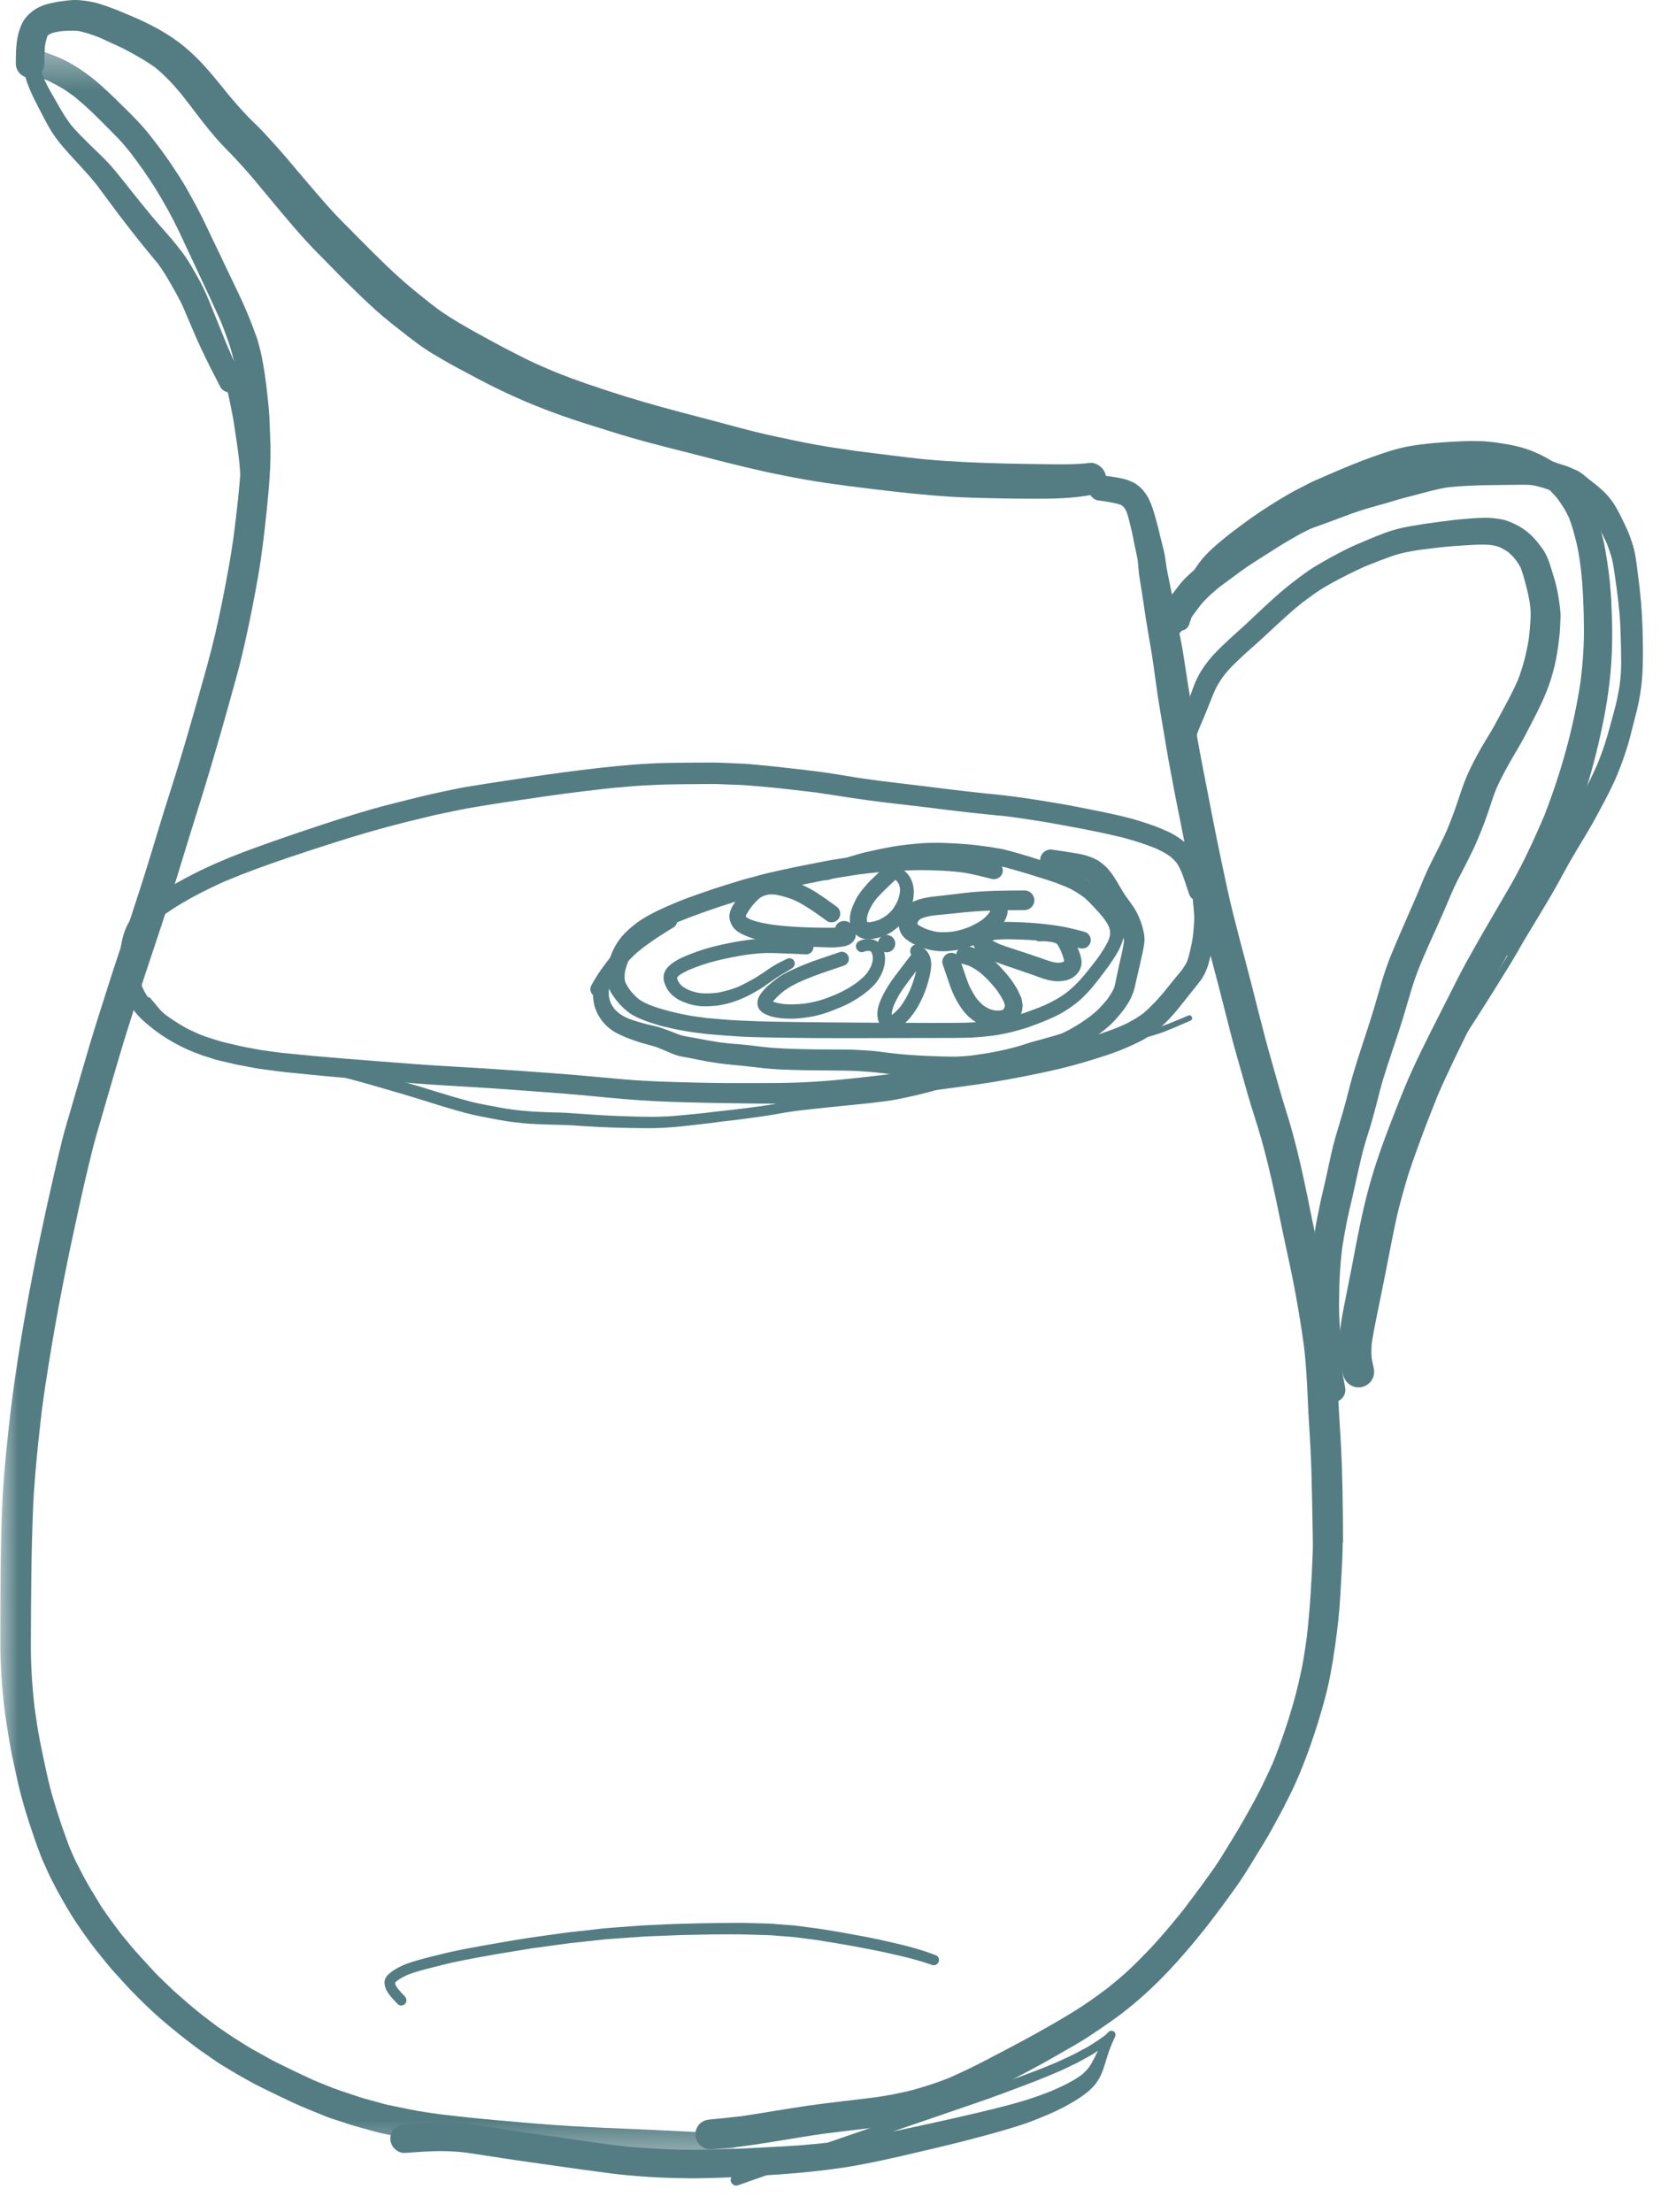 <svg height="61" viewBox="0 0 46 61" width="46" xmlns="http://www.w3.org/2000/svg" xmlns:xlink="http://www.w3.org/1999/xlink"><mask id="a" fill="#fff"><path d="m0 .363h20.262v58.212h-20.262z" fill="#fff" fill-rule="evenodd"/></mask><g fill="#547d83" fill-rule="evenodd"><path d="m20.157 57.962c-.071-.071-.156-.098-.254-.105-.593-.042-1.188-.069-1.782-.097-.632-.03-1.264-.052-1.896-.085-.337-.018-.674-.036-1.011-.061-.321-.022-.64-.051-.96-.078-.614-.052-1.225-.109-1.837-.18-.108-.012-.216-.025-.324-.038-.26-.04-.523-.073-.78-.126-.195-.04-.39-.08-.586-.121-.13-.027-.258-.066-.386-.102-.141-.04-.285-.072-.424-.119-.172-.058-.345-.115-.517-.173-.253-.085-.499-.19-.747-.292-.256-.12-.515-.237-.768-.365-.141-.07-.285-.135-.422-.211-.167-.093-.335-.186-.502-.28-.119-.066-.232-.141-.347-.212-.112-.069-.221-.137-.328-.212-.123-.086-.249-.167-.367-.257-.122-.093-.244-.185-.366-.278-.185-.152-.371-.304-.551-.464-.092-.083-.187-.162-.276-.249-.114-.11-.228-.22-.342-.329-.092-.089-.177-.188-.265-.281-.082-.087-.163-.176-.243-.265-.083-.093-.17-.185-.249-.282-.094-.114-.188-.228-.282-.342-.13-.172-.261-.343-.384-.521-.065-.093-.134-.184-.192-.281-.081-.134-.162-.268-.244-.402-.112-.186-.218-.378-.315-.572-.057-.113-.119-.224-.17-.339-.043-.1-.087-.199-.131-.3-.116-.314-.227-.629-.329-.948-.095-.301-.186-.606-.256-.914-.08-.35-.153-.701-.223-1.054-.059-.296-.102-.594-.144-.893-.07-.587-.108-1.179-.106-1.771.001-.635.007-1.271.013-1.906.007-.616.023-1.232.048-1.848.025-.61.083-1.217.145-1.823.028-.273.06-.545.09-.817.033-.247.065-.494.103-.74.053-.336.105-.673.161-1.008.099-.592.206-1.181.321-1.77.125-.643.26-1.284.4-1.924.132-.604.269-1.209.42-1.809.072-.285.156-.568.239-.851.083-.281.164-.563.245-.844.176-.608.354-1.215.546-1.818.182-.571.362-1.144.554-1.712.197-.584.389-1.169.578-1.755.184-.574.353-1.152.533-1.726.188-.603.379-1.206.559-1.812.169-.569.334-1.14.493-1.712.08-.291.161-.581.241-.872.081-.295.152-.592.219-.891.136-.605.255-1.213.361-1.823.104-.599.173-1.201.235-1.805.065-.627.121-1.257.101-1.887-.005-.155-.012-.309-.018-.464-.005-.138-.01-.277-.022-.414-.03-.336-.068-.671-.116-1.005-.022-.152-.05-.302-.079-.453-.029-.152-.071-.301-.111-.451-.021-.079-.055-.157-.082-.234-.022-.062-.045-.123-.068-.185-.053-.143-.112-.283-.172-.424-.121-.289-.261-.57-.396-.853-.137-.286-.274-.572-.41-.859-.128-.27-.256-.538-.386-.806-.134-.272-.279-.537-.427-.801-.143-.255-.306-.5-.469-.742-.178-.266-.373-.519-.569-.77-.191-.245-.407-.466-.627-.684-.232-.231-.466-.459-.708-.678-.251-.227-.525-.427-.817-.599-.308-.181-.647-.296-.984-.412-.183-.063-.387.07-.436.248-.025.091-.012.191.036.273.049.083.123.132.212.162.168.058.336.117.502.181.136.066.269.135.399.213.122.072.236.155.35.239.127.106.251.214.374.326.133.12.259.249.386.375.139.139.278.278.415.419.126.129.241.268.354.408.252.329.492.666.71 1.018.23.373.443.757.632 1.152.195.411.384.824.578 1.235.191.405.381.811.565 1.22.056.138.111.275.161.415.054.151.11.302.15.457.022.084.049.169.065.254.02.107.04.214.059.321.028.149.044.301.065.451-.004-.029-.007-.057-.011-.085.018.164.036.327.048.492.015.192.023.384.032.577.015.343.028.69.008 1.033-.04.703-.122 1.402-.212 2.1-.083.585-.193 1.167-.309 1.748-.119.597-.256 1.193-.419 1.779-.325 1.167-.653 2.336-1.024 3.49-.186.578-.358 1.16-.536 1.741-.182.598-.375 1.192-.57 1.786-.191.578-.391 1.154-.574 1.734-.176.556-.357 1.11-.524 1.669-.181.608-.356 1.218-.534 1.827-.083.283-.167.565-.239.851-.079.318-.153.636-.227.956-.279 1.218-.537 2.441-.757 3.672-.218 1.218-.403 2.444-.526 3.676-.061.607-.117 1.214-.14 1.823-.023.616-.038 1.231-.042 1.848-.005.635-.008 1.27-.007 1.906.002.595.042 1.189.115 1.78.041.332.095.663.152.992.051.297.121.592.184.887.125.586.304 1.16.501 1.726.047.135.098.268.148.403.061.166.14.327.211.489.06.136.132.267.199.4.072.142.154.28.231.419.145.259.302.509.471.751.181.26.368.518.57.762.101.122.198.249.303.366.114.126.228.252.342.378.219.243.453.469.689.696.206.197.425.382.646.563.119.097.237.195.359.287.137.103.271.213.412.31.146.101.292.202.438.303.134.092.277.172.415.256.106.065.213.126.322.186.133.073.263.151.398.217.315.157.631.311.95.459.31.144.628.268.945.397.126.051.26.088.389.13.13.044.259.09.391.126.192.054.385.107.577.16.128.036.26.059.39.086.143.029.286.065.431.088.195.03.391.061.587.091.334.052.67.085 1.005.124.567.065 1.136.106 1.704.151.335.026.668.049 1.003.07.275.017.549.024.824.035.32.013.639.018.959.028.309.009.618.021.927.032.571.02 1.142.037 1.713.06.196.008.359-.169.359-.36 0-.095-.038-.187-.105-.254" mask="url(#a)" transform="translate(0 .978)"/><path d="m12.071 8.524c-.022-.017-.044-.034-.066-.051.013.01.026.02.039.03.009.007.018.014.028.022m18.303 4.368c-.074-.074-.203-.142-.311-.129-.391.048-.788.042-1.181.037-.368-.004-.736-.009-1.103-.018-.745-.018-1.489-.047-2.231-.114-.337-.031-.673-.076-1.008-.116-.318-.037-.635-.081-.953-.12-.352-.05-.704-.102-1.054-.164-.375-.066-.747-.149-1.119-.227-.713-.149-1.412-.357-2.117-.538-.693-.179-1.383-.364-2.066-.577-.672-.21-1.344-.433-1.997-.699-.26-.111-.52-.224-.773-.351-.279-.14-.556-.281-.83-.431-.284-.155-.569-.308-.848-.471-.27-.157-.534-.318-.782-.507.009.007.018.014.028.021l-.028-.022-.006-.004c-.001-0-.001-.001-.002-.002.001.001.002.002.003.003-.007-.005-.014-.011-.021-.016.003.002.006.005.009.007-.003-.002-.006-.005-.009-.007l-0-0c-.023-.018-.046-.036-.069-.053-.291-.229-.581-.459-.857-.706-.273-.244-.536-.501-.796-.759-.273-.271-.542-.548-.815-.82-.255-.255-.491-.528-.727-.801-.237-.274-.472-.551-.705-.829-.244-.291-.497-.571-.755-.849-.119-.128-.249-.246-.372-.371-.126-.127-.246-.261-.365-.396-.226-.256-.433-.529-.654-.79-.323-.383-.675-.74-1.091-1.023-.406-.277-.855-.49-1.308-.676-.248-.105-.495-.203-.753-.28-.162-.048-.33-.071-.499-.089-.145-.015-.293 0-.438.018-.174.022-.344.05-.512.101-.16.049-.307.13-.433.241-.089.078-.163.168-.216.275-.025.051-.05.112-.069.168-.103.303-.105.628-.106.945-.001.214.18.394.394.394.215 0 .393-.179.394-.394.001-.161.004-.322.015-.483.016-.097.038-.19.071-.283 0-.001 0-.001.001-.002.005-.006.011-.011.016-.016.028-.018.055-.034.084-.05.082-.027.166-.043.251-.057.164-.017.325-.023.489-.01.213.041.413.113.614.192.112.051.224.104.336.155.143.064.286.13.424.205.256.138.511.282.748.451.283.231.529.495.758.78.065.084.13.168.196.252.23.304.46.605.708.895.12.14.246.272.376.402.123.124.239.252.357.381.256.282.498.576.741.871.224.273.452.543.682.811.227.264.459.521.705.766.251.251.494.509.746.758.269.264.539.526.818.778.266.239.551.461.834.679.032.032.067.059.105.082.126.097.252.194.383.283.162.112.332.21.503.31.317.185.643.355.967.527.685.365 1.398.686 2.127.953.342.126.688.241 1.036.349.342.107.682.217 1.025.317.705.205 1.42.376 2.131.56.711.184 1.423.363 2.144.504.389.076.777.148 1.169.205.393.057.786.107 1.181.155.757.092 1.516.178 2.278.225.374.023.749.031 1.123.04.366.009.732.014 1.098.014.577.001 1.152-.004 1.719-.123.19-.04.323-.238.323-.425 0-.116-.047-.229-.129-.311"/><path d="m31.532 16.583c-.002-.016-.004-.033-.007-.049.002.016.004.033.007.049zm4.453 20.673c-.002-.018-.005-.036-.007-.054.002.018.005.036.007.054zm1.053 5.269c-.001-.231-.002-.463-.004-.695-.004-.469-.012-.939-.028-1.409-.017-.486-.047-.971-.078-1.457-.029-.471-.036-.942-.074-1.412-.042-.515-.12-1.028-.201-1.537-.072-.459-.161-.917-.254-1.372-.091-.444-.19-.887-.278-1.332-.094-.47-.193-.939-.304-1.405-.105-.443-.224-.883-.363-1.317-.14-.439-.256-.885-.385-1.328-.26-.897-.468-1.809-.71-2.711-.12-.45-.238-.902-.352-1.354-.117-.467-.214-.939-.315-1.41-.193-.901-.359-1.807-.538-2.711-.09-.457-.168-.918-.249-1.377-.042-.24-.087-.479-.126-.719-.036-.223-.068-.446-.104-.668-.036-.229-.068-.458-.116-.685-.048-.229-.094-.46-.134-.691-.073-.418-.167-.831-.247-1.247-.002-.011-.004-.022-.006-.034-.027-.213-.058-.424-.116-.632-.058-.212-.101-.427-.161-.638-.029-.105-.057-.212-.09-.316-.029-.09-.061-.179-.101-.266-.052-.115-.12-.211-.202-.307-.055-.065-.13-.113-.198-.165-.025-.013-.05-.026-.075-.039-.042-.019-.084-.036-.128-.052-.064-.024-.133-.039-.2-.053-.147-.031-.295-.051-.442-.071-.032-.004-.063-.009-.094-.013-.064 0-.123.016-.179.048-.079.047-.138.123-.162.212-.025.091-.012.191.036.273.042.07.126.151.212.162.213.03.431.055.636.123.01.005.019.011.029.015.024.021.046.042.068.065.024.036.045.074.064.113.042.119.071.242.101.364.027.11.054.22.076.331.023.119.043.239.072.358.023.097.043.195.059.293.008.079.015.159.021.238.008.116.028.23.046.344.03.201.066.4.094.601.036.265.079.53.124.794.051.299.105.596.147.895.021.157.044.314.065.47.064.489.149.974.233 1.46.039.23.076.46.117.69.039.221.084.441.124.663.083.46.183.917.271 1.376.09.466.19.929.287 1.393.096.457.202.911.319 1.362.119.461.246.92.365 1.38.117.454.232.909.348 1.363.114.446.246.886.37 1.329.061.219.123.437.189.655.066.217.138.432.204.65.137.453.253.911.359 1.372.102.441.193.883.284 1.326.095.466.202.928.296 1.395.128.641.236 1.285.325 1.932.054.485.082.972.101 1.46.019.467.056.934.078 1.401.023.478.034.957.043 1.435.005.229.009.458.012.687.003.232.012.466.003.697-.03.781-.075 1.561-.166 2.337-.04.274-.076.55-.132.821-.065.315-.137.629-.225.939-.163.576-.357 1.143-.58 1.698-.155.34-.313.68-.491 1.009-.197.361-.398.719-.613 1.069-.112.183-.225.365-.338.548-.1.161-.211.316-.321.47-.228.319-.463.632-.7.945-.314.391-.635.776-.982 1.138-.177.185-.357.367-.545.541-.178.165-.365.319-.554.471-.321.244-.653.479-.997.689-.379.232-.768.451-1.157.666-.388.214-.784.416-1.175.623-.356.188-.719.361-1.088.522-.317.123-.639.228-.967.318-.154.043-.312.072-.468.106-.171.037-.344.063-.517.09-.625.081-1.251.145-1.875.233-.618.088-1.232.201-1.85.292-.291.036-.581.063-.873.092-.112.011-.207.038-.29.12-.077.077-.12.182-.12.29 0 .217.187.419.41.41.55-.022 1.095-.102 1.638-.19.491-.079.98-.163 1.471-.234.443-.057.887-.108 1.331-.162.492-.059.983-.143 1.461-.276.476-.133.935-.311 1.382-.521.426-.201.841-.423 1.256-.646.211-.113.425-.223.634-.339.207-.115.412-.234.617-.352.203-.117.408-.232.605-.359.209-.135.413-.277.617-.418.787-.546 1.478-1.217 2.1-1.942.163-.19.324-.383.481-.578.169-.209.329-.427.491-.642.15-.198.293-.401.438-.603.133-.186.254-.38.374-.574.136-.22.271-.442.406-.664.122-.201.233-.408.345-.614.236-.433.459-.878.645-1.335.179-.439.335-.887.475-1.34.139-.448.264-.902.347-1.363.088-.485.157-.972.209-1.462.051-.479.068-.96.096-1.44.013-.223.022-.444.022-.668z"/><path d="m44.44 16.623c-.012-.186-.024-.372-.042-.558-.022-.219-.052-.436-.086-.653-.028-.18-.057-.359-.1-.536-.047-.191-.101-.38-.165-.567-.06-.179-.132-.354-.221-.521-.048-.091-.109-.176-.167-.26-.075-.108-.162-.211-.246-.312-.135-.162-.303-.288-.475-.409-.181-.13-.38-.237-.584-.327-.274-.122-.562-.194-.857-.24-.106-.017-.213-.037-.319-.047-.097-.009-.194-.024-.291-.027-.196-.006-.39-.006-.585.003-.361.014-.723.038-1.082.083-.105.013-.208.027-.311.044-.103.017-.202.039-.303.064-.169.041-.338.094-.502.15-.19.065-.378.132-.565.204-.186.072-.369.149-.554.225-.184.077-.366.158-.549.237l-.218.095c-.083.036-.162.082-.242.123-.162.083-.325.162-.481.256-.167.1-.334.198-.498.304-.168.109-.335.218-.499.335-.167.119-.331.242-.495.365-.189.143-.372.296-.549.453-.181.161-.344.343-.476.546-.052.081-.102.163-.149.247-.211.377-.343.791-.477 1.199-.039.119.044.25.16.282.125.034.243-.042.282-.161.086-.26.172-.517.275-.77.102-.219.223-.426.367-.62.22-.271.498-.483.772-.697.175-.126.35-.25.528-.37.204-.138.414-.267.624-.396.175-.108.357-.206.536-.308.097-.056.204-.099.305-.148.1-.049.2-.097.3-.147.427-.178.855-.357 1.29-.515.228-.083.46-.155.693-.223.103-.03.206-.058.31-.081.114-.026.227-.045.342-.064.332-.036.665-.062.999-.076.173-.007.347-.01.521-.011.161-.001.322.018.482.037.294.051.584.106.862.215.13.058.261.125.379.203.091.061.18.122.267.187.108.09.203.188.292.296.127.17.241.346.33.54.097.249.165.509.224.769.045.2.074.404.101.607.063.542.083 1.085.088 1.63.006.5-.028.997-.089 1.492-.189 1.276-.539 2.529-1.007 3.73-.282.66-.582 1.311-.94 1.934-.392.681-.797 1.356-1.177 2.044-.184.333-.354.673-.524 1.012-.161.317-.323.633-.482.95-.171.341-.339.685-.499 1.032-.17.368-.32.745-.468 1.122-.261.668-.517 1.34-.711 2.032-.106.375-.195.751-.274 1.133-.076.361-.145.724-.213 1.086-.079.415-.165.83-.246 1.245-.048.248-.087.497-.116.748-.017.139-.024.279-.018.419.005.146.034.295.065.437.018.083.043.166.067.247.067.225.301.365.531.301.108-.03.202-.102.258-.199.06-.103.071-.218.043-.333-.019-.081-.036-.163-.051-.246-.013-.129-.013-.256-.002-.386.002-.025.005-.051.008-.076.059-.374.141-.744.215-1.115.069-.344.141-.687.207-1.032.071-.375.146-.748.223-1.122.076-.367.178-.728.281-1.089.119-.419.273-.827.422-1.236.147-.401.303-.797.462-1.194.278-.644.589-1.273.899-1.902.174-.353.347-.707.526-1.058.18-.352.371-.697.564-1.042.362-.646.744-1.281 1.078-1.942.357-.706.673-1.436.925-2.186.235-.702.419-1.419.568-2.144.15-.732.244-1.479.253-2.226.001-.075.002-.149.002-.224 0-.29-.008-.581-.026-.87"/><path d="m43.032 16.866c-.005-.075-.017-.149-.026-.223-.021-.159-.048-.316-.084-.472-.026-.118-.063-.232-.098-.348-.076-.253-.151-.519-.314-.731-.095-.124-.189-.246-.304-.351-.143-.13-.298-.231-.472-.31-.075-.035-.152-.065-.231-.088-.096-.029-.198-.04-.296-.052-.124-.015-.246-.015-.37-.011-.13.004-.26.015-.39.025-.25.02-.499.05-.748.083-.278.036-.555.078-.83.126-.24.043-.479.105-.706.192-.264.101-.524.21-.783.322-.224.097-.44.214-.655.329-.121.065-.239.134-.358.203-.098.058-.198.117-.291.183-.224.158-.443.325-.655.499-.191.158-.374.328-.556.495-.18.166-.356.336-.535.502-.184.17-.374.334-.556.507-.199.189-.393.384-.551.61-.073.105-.14.21-.197.325-.065.129-.116.266-.164.401-.04.113-.084.224-.123.337-.012.034-.025.069-.036.103-.026-.177-.056-.352-.085-.528-.006-.035-.06-.02-.054.015.032.195.064.39.093.585 0-.003-0-.005-0-.007.002.016.004.032.006.048-.016.045-.032.089-.049.133-.043.116-.083.236-.103.358-.009.051-.015.102-.018.154-.003.053.011.111.018.162.011.075.027.16.087.212.025.025.056.043.09.052.074.02.142-.004.198-.052.049-.042.069-.109.08-.171.01-.049.015-.098.021-.148.025-.104.066-.204.107-.303.135-.304.253-.615.379-.923.03-.07.061-.14.099-.206.049-.084.102-.166.158-.246.067-.084.136-.167.209-.246.084-.09.174-.173.263-.258.183-.173.375-.336.56-.505.368-.336.724-.686 1.113-.998.018-.014.036-.029.054-.043.122-.092.245-.181.37-.268.134-.094.276-.177.42-.257.299-.166.606-.317.917-.459.243-.099.487-.194.734-.282.258-.091.529-.141.799-.181.292-.036.585-.075.879-.098.168-.012.336-.024.504-.033.188-.01.379-.019.567-.001.083.014.163.033.242.062.081.039.158.083.232.134.049.041.094.085.138.132.026.029.051.058.075.089.048.067.092.134.13.206.024.065.046.13.067.196.027.087.047.176.072.263.047.172.086.344.114.52.006.048.011.096.016.144.007.078.011.156.007.235-.002.04-.004.08-.007.121-.009.162-.024.324-.044.485.001-.007.002-.015.003-.022.002-.014.004-.029.006-.043-.002.013-.004.026-.006.04.002-.015.004-.029.006-.043.001-.007.002-.015.003-.023-.004.031-.008.062-.012.093-.001.006-.002.012-.003.018.001-.005.002-.011.002-.016-.005.04-.011.081-.016.121.005-.037.011-.074.015-.111-.063.385-.159.763-.3 1.127-.09.205-.19.405-.296.602-.12.222-.237.446-.36.666-.119.216-.256.422-.376.637-.123.22-.242.441-.344.67-.126.282-.217.576-.317.868-.078.232-.166.46-.259.686-.13.293-.275.579-.422.865-.158.31-.286.632-.419.953-.18.415-.364.828-.541 1.244.003-.006.005-.012.007-.018-.11.259-.22.517-.311.783-.081.238-.152.48-.22.723-.14.494-.3.982-.461 1.47-.076.231-.149.462-.218.695-.074.248-.133.5-.2.749-.061.228-.126.455-.195.681-.076.244-.145.49-.203.739s-.108.499-.164.748c-.051.231-.11.46-.157.691-.05.247-.105.493-.142.742-.041.278-.076.557-.094.838-.016.249-.025.499-.028.749-.004.253-.012.508.004.76.017.258.035.516.052.774.019.28.05.559.1.835.031.173.087.342.137.509.054.178.238.289.421.239.085-.024.159-.08.204-.157.049-.083.053-.171.035-.263-.029-.142-.054-.285-.075-.428-.023-.238-.035-.476-.044-.714-.01-.261-.024-.523-.038-.784-.013-.25-.004-.501 0-.751.005-.252.018-.503.039-.754.011-.135.026-.269.043-.403.034-.226.075-.451.119-.675.047-.238.106-.474.16-.711.056-.246.108-.492.164-.738.058-.251.114-.502.187-.749.067-.228.144-.453.207-.683.067-.249.134-.497.196-.747.059-.232.131-.462.205-.69.079-.242.16-.482.24-.723.061-.188.125-.374.183-.563.06-.195.116-.391.174-.587.055-.186.11-.372.174-.555.065-.188.14-.372.217-.556.116-.271.238-.539.359-.807.137-.3.269-.601.394-.906.04-.093.081-.185.123-.277.051-.111.109-.219.166-.327.114-.219.226-.439.333-.661.07-.144.13-.292.192-.44.047-.112.091-.226.134-.34.086-.232.161-.468.24-.702.024-.069.05-.138.077-.206.092-.206.195-.405.303-.603.121-.221.253-.437.378-.657.12-.212.228-.43.341-.646.134-.254.257-.512.366-.778.095-.234.166-.474.225-.719.068-.282.105-.567.136-.855.012-.122.017-.244.022-.367.002-.056.005-.112.005-.167 0-.033-.001-.067-.004-.101"/><path d="m37.218 37.234c-.056 0-.103.047-.103.103 0 .056.047.103.103.103s.103-.047.103-.103c0-.056-.047-.103-.103-.103"/><path d="m6.624 10.345c-.131-.289-.257-.58-.382-.871-.112-.272-.222-.545-.331-.818-.128-.32-.253-.642-.421-.943-.079-.143-.161-.285-.244-.426-.147-.252-.332-.475-.517-.7-.095-.115-.198-.224-.295-.337-.103-.12-.207-.239-.307-.361-.179-.218-.358-.437-.533-.659-.176-.223-.353-.447-.539-.661-.173-.199-.37-.373-.557-.559-.183-.182-.369-.361-.536-.56-.067-.09-.132-.182-.192-.277-.068-.105-.128-.215-.191-.323-.126-.217-.254-.432-.359-.661-.04-.1-.074-.2-.094-.307-.01-.102-.006-.201.001-.303.044-.289.114-.57.187-.854.029-.117-.037-.24-.155-.272-.115-.032-.243.037-.273.155-.042.163-.086.325-.122.49-.034.157-.071.316-.088.476-.016.152-.02.301.006.453.015.087.037.173.068.256.058.158.125.311.199.462.067.136.141.27.21.406.064.124.129.248.198.369.156.275.365.52.578.754.244.267.494.527.721.81.262.35.519.704.786 1.05.162.209.325.418.491.624.14.173.285.343.424.516.116.156.218.319.315.488.057.1.114.199.17.3.05.09.097.182.145.273.051.098.091.202.136.303.143.34.285.68.443 1.014.161.343.334.68.509 1.015.08.154.291.199.435.114.071-.041.124-.111.146-.19.004-.028.007-.057.011-.085 0-.057-.014-.111-.043-.16"/><path d="m7.334 13.701c-.057-.383-.12-.764-.201-1.142-.078-.368-.161-.736-.267-1.097-.051-.173-.102-.345-.16-.515-.065-.188-.137-.375-.217-.558-.141-.324-.288-.645-.446-.961-.047-.094-.093-.187-.14-.279-.04-.08-.152-.102-.225-.059-.036.022-.064.058-.076.098-.012.045-.004.086.017.126.107.213.213.425.315.639.09.192.172.389.257.584.135.326.24.662.335 1.001.101.365.184.734.267 1.103.085.38.165.762.231 1.146.007.039.041.077.074.097.037.022.083.028.125.016.04-.011.075-.038.097-.075.015-.026.02-.051.02-.077 0-.015-.002-.031-.004-.047z"/><path d="m7 14.664c-.004-.326-.005-.652-.024-.977-.009-.15-.018-.3-.03-.449-.012-.161-.023-.322-.043-.483-.019-.162-.038-.323-.064-.484-.025-.153-.051-.305-.076-.458-.024-.155-.051-.31-.083-.463-.031-.151-.065-.301-.097-.451-.032-.15-.076-.298-.115-.446-.019-.07-.041-.139-.063-.208-.024-.073-.046-.148-.068-.222-.088-.292-.186-.581-.287-.87-.02-.058-.04-.116-.061-.173-.024-.066-.088-.11-.16-.09-.064.018-.114.093-.09.159.06.17.119.34.177.51.047.136.092.274.132.411.042.145.087.289.127.433.041.146.079.292.113.44.028.121.052.242.076.364.025.124.051.249.072.375.042.257.078.516.116.773-.002-.013-.004-.026-.005-.04.02.148.04.296.054.444.015.167.029.334.041.502.022.297.037.596.05.894.007.17.013.339.018.509.003.078.064.144.144.144.077 0 .144-.065.144-.142z"/><path d="m26.021 29.426c.022-.003.044-.006.065-.009-.022.003-.043.006-.065.009m-.91.119c.006-.001.012-.002.018-.003.021-.003.041-.006.061-.008-.026.003-.053.007-.079.011m-.081.011c.015-.002.03-.004.045-.006-.015.002-.03.004-.045.006m5.75-1.205c-.018.007-.036.015-.054.023.018-.007.036-.015.054-.023m2.154-3.1c.004.101-.005.203-.012.303-.006.093-.016.185-.026.277-.016.108-.035.214-.06.32-.029.12-.056.242-.097.358-.044.09-.096.172-.155.252-.074.091-.15.18-.225.271-.09.108-.174.221-.264.329-.171.206-.354.397-.556.574-.116.086-.236.162-.363.232-.122.068-.251.123-.379.177-.296.115-.599.212-.903.304-.292.089-.587.169-.884.239-.617.145-1.24.271-1.866.374-.343.057-.689.104-1.033.153.005-.001.01-.001.014-.002-.013.002-.026.004-.04.005.005-0.0.01-.001.015-.002-.115.015-.23.031-.345.047-.014.001-.028.004-.042.005l.014-.002c-.149.02-.299.037-.448.057l-.019.003c-0 0-.001 0-.002 0-.006.001-.011.002-.017.002-.009.001-.018.003-.028.004-.004 0-.008.001-.013.002-0 0-.001 0-.002 0-.024.003-.048.007-.072.01-.018.003-.036.005-.054.007.011-.002.023-.003.035-.005-.01.001-.019.003-.028.004-.026.004-.053.007-.08.011l-.058.008c.004-0.0.007-.001.011-.002l-.058.008c-.004 0-.008.001-.012.002-0 0-.001 0-.002 0 .016-.002.032-.004.047-.006-.016.002-.032.004-.048.006-.62.079-1.241.154-1.864.21-.321.029-.642.05-.964.063-.343.015-.685.017-1.028.017-.621.002-1.243.002-1.864-.014-.644-.016-1.289-.033-1.932-.087-.645-.055-1.289-.121-1.935-.168-.65-.047-1.301-.096-1.952-.137-.644-.041-1.289-.071-1.933-.121-.638-.05-1.276-.097-1.914-.149-.585-.047-1.17-.101-1.754-.161-.176-.024-.351-.049-.527-.072-.094-.013-.189-.036-.283-.053-.094-.018-.191-.032-.285-.054-.109-.026-.218-.051-.327-.077-.081-.019-.162-.036-.241-.06-.119-.037-.237-.074-.355-.111-.083-.026-.165-.061-.246-.093-.145-.064-.29-.13-.427-.21-.162-.095-.318-.196-.47-.307-.158-.125-.315-.256-.443-.412-.076-.107-.145-.217-.2-.336-.027-.069-.052-.142-.068-.215-.011-.054-.021-.107-.029-.161-.007-.095-.013-.191-.011-.286.002-.094.009-.187.018-.279.03-.168.068-.334.129-.494.031-.066.066-.128.108-.188.086-.104.184-.193.286-.281.573-.432 1.213-.761 1.867-1.052.562-.235 1.136-.442 1.713-.637.599-.202 1.199-.398 1.803-.582.616-.188 1.237-.354 1.863-.502.159-.037.317-.08.477-.113.193-.04.386-.079.579-.12.315-.065.633-.112.95-.164.307-.051.617-.092.924-.138.338-.05.676-.099 1.015-.145.312-.04.624-.08.937-.115.143-.016.287-.034.43-.047.198-.017.396-.034.594-.051.157-.013.315-.018.472-.026.133-.007.264-.014.396-.016.354-.007.706-.011 1.059-.012.108 0 .217-.004.325 0 .151.006.302.012.452.018.109.004.218.005.327.014.16.013.32.027.48.04.495.042.989.105 1.483.162.311.046.621.094.932.142.321.05.643.092.966.132.325.04.651.074.976.114.333.041.665.083.998.123.275.033.551.062.827.09.166.017.332.034.498.05.129.013.257.032.386.05.301.047.604.089.904.143.344.062.687.126 1.03.193.302.059.602.126.9.196.077.018.152.043.228.064.072.02.144.04.215.064.154.05.307.103.458.162.002 0.0.003.001.005.002.153.067.3.141.437.238.062.052.118.108.17.169.053.078.094.159.133.243.079.202.143.41.213.616.021.061.053.112.104.15.014.153.032.307.037.461m.597-.047c-.002-.096-.012-.192-.02-.288-.011-.132-.024-.263-.044-.394-.014-.05-.04-.094-.077-.131-.034-.034-.076-.059-.121-.074-.035-.106-.07-.211-.107-.317-.03-.085-.064-.169-.1-.252-.052-.118-.113-.225-.193-.327-.148-.189-.341-.326-.549-.441-.066-.036-.136-.066-.205-.096-.084-.036-.169-.073-.256-.105-.289-.105-.585-.199-.885-.27-.317-.075-.635-.141-.955-.204-.306-.061-.612-.122-.921-.171-.334-.054-.668-.112-1.004-.156-.157-.021-.314-.043-.471-.059-.162-.016-.324-.032-.486-.05-.359-.038-.717-.079-1.076-.123-.274-.034-.548-.071-.823-.102-.322-.037-.643-.077-.965-.116l-.455-.063c-.165-.022-.329-.052-.494-.079-.3-.048-.599-.097-.9-.133-.361-.043-.723-.085-1.085-.124-.137-.014-.274-.028-.411-.04-.147-.013-.294-.03-.441-.036-.212-.009-.424-.018-.637-.027-.125-.005-.249-.003-.375-.003-.354 0-.708.003-1.062.01-.631.012-1.261.068-1.888.138-.657.074-1.313.164-1.966.261-.346.052-.692.104-1.038.156-.139.021-.277.045-.415.068-.143.024-.287.043-.429.072-.322.067-.646.132-.966.209-.338.081-.674.166-1.01.252-.623.159-1.237.357-1.848.558-.603.198-1.203.403-1.799.62-.606.22-1.202.462-1.775.758-.276.142-.548.293-.807.467-.297.199-.599.403-.819.69-.146.19-.238.425-.287.66-.035.169-.061.338-.07.51-.008.166-.002.332.022.496.011.074.023.145.04.217.024.11.068.215.112.318.034.08.079.159.127.231.083.124.169.248.278.351.053.05.105.101.16.148.069.058.139.115.211.17.259.202.54.367.835.51.158.076.323.136.486.199.062.023.127.04.191.06.078.025.156.055.236.074.17.04.341.08.511.12.058.014.116.022.174.033.111.021.223.043.334.064.149.028.301.045.451.065.155.022.311.042.466.058.337.035.673.067 1.01.1.324.031.649.054.973.081.338.029.676.055 1.014.081.292.022.583.048.875.068.356.024.713.045 1.069.066.631.036 1.262.082 1.893.13.306.023.612.044.918.07.352.03.703.063 1.054.097.613.06 1.229.103 1.845.122.658.021 1.316.034 1.975.041.321.004.641.009.962.007.34-.002.679-.014 1.02-.029.304-.014.609-.04.912-.07.321-.032.643-.065.964-.102.285-.032.57-.072.855-.107.022 0 .043-.003.065-.008.336-.04.672-.083 1.007-.129.32-.045.641-.087.96-.137.311-.05.62-.106.928-.167.322-.064.643-.13.962-.205.294-.069.585-.15.874-.238.324-.099.65-.2.961-.334.144-.061.286-.125.426-.195.157-.079.303-.181.441-.289.24-.187.444-.415.635-.649.095-.116.184-.236.278-.352.104-.129.21-.256.309-.389.056-.076.102-.161.14-.247.026-.059.05-.118.069-.179.016-.056.029-.112.043-.169.025-.098.05-.195.069-.295.022-.117.037-.236.051-.354.021-.173.036-.351.036-.527 0-.018 0-.037-0-.055"/><path d="m30.616 25.774c-.013.062-.033.121-.057.179-.086.178-.198.343-.314.503-.055.071-.11.141-.165.213-.108.138-.22.273-.339.401-.109.117-.228.222-.353.32-.086.058-.172.119-.264.169-.103.056-.206.108-.312.159-.11.046-.22.091-.333.131-.073.026-.146.053-.219.079-.07.025-.142.044-.213.066-.064.02-.131.034-.196.051-.071.018-.143.035-.215.052-.115.028-.233.044-.35.06-.236.025-.472.04-.71.045-.259.006-.517.005-.776.005-.469-0-.937-.001-1.405-.004-1.004-.005-2.009-.012-3.013-.029-.329-.006-.658-.018-.987-.033-.314-.014-.626-.045-.939-.072-.005-.001-.011-.002-.017-.003.005.001.011.002.016.003h-0c-.004-.001-.009-.001-.013-.002.004 0.0.007.001.011.001h-.001c-.009-.001-.018-.002-.026-.004-.007-.001-.014-.002-.021-.003.004 0.0.007.001.011.001l-.013-.002c.004 0.0.007.001.011.001l-.029-.004c-.01-.001-.02-.003-.03-.004.004 0.0.009.001.013.002-.036-.005-.071-.01-.107-.014-.021-.003-.043-.006-.065-.009-.036-.005-.073-.01-.11-.015.006.001.011.002.017.002-.007-.001-.013-.002-.019-.003l-.04-.005c.011.001.022.003.032.004-.003-0-.007-.001-.01-.001.008.001.016.002.023.003-.097-.019-.195-.037-.293-.056-.08-.015-.16-.035-.24-.055-.226-.054-.449-.118-.665-.204-.095-.043-.187-.088-.272-.148-.084-.07-.16-.147-.229-.232-.056-.076-.106-.153-.146-.238-.006-.02-.011-.039-.015-.059-.005-.064-.005-.127 0-.191.019-.108.051-.211.091-.313.05-.11.106-.216.176-.314.087-.103.185-.193.286-.282.062-.046.124-.091.189-.133.073-.048.149-.091.227-.132.166-.085.334-.163.504-.238.21-.086.422-.167.636-.243.225-.079.451-.16.678-.231.224-.07.447-.145.674-.206.243-.065.485-.135.73-.191.181-.041.361-.086.542-.122.19-.038.38-.078.571-.115.072-.014.145-.029.217-.043.029.004.06.003.09-.006.043-.012.086-.025.129-.037.042-.008.083-.015.125-.022.192-.032.385-.063.578-.092.227-.029.456-.054.685-.075.245-.022.491-.029.735-.038.242-.01.483-.007.725.002.231.009.463.021.692.051.027.003.054.007.081.01.118.022.235.045.352.072.135.03.27.066.404.1.129.034.266-.041.302-.171.016-.058.009-.119-.017-.172.046.011.091.024.136.036.196.054.391.11.585.169.177.054.354.109.531.166.174.055.347.122.516.189.094.042.184.087.271.141.082.05.161.104.238.161.097.085.184.177.272.271.087.093.172.187.251.286.057.076.107.152.148.236.014.04.025.08.033.121.003.036.003.071 0.0.107m.367-.287c-.014-.069-.046-.14-.078-.202-.028-.053-.056-.105-.091-.155-.076-.108-.158-.212-.245-.313-.075-.088-.149-.177-.23-.26-.041-.041-.082-.081-.124-.12-.054-.05-.116-.092-.175-.136-.087-.065-.181-.126-.277-.177-.121-.064-.248-.116-.375-.166-.22-.087-.444-.162-.668-.235-.231-.075-.463-.146-.697-.213-.113-.032-.227-.062-.341-.091-.058-.014-.118-.021-.177-.031-.079-.014-.159-.029-.239-.04-.134-.017-.268-.035-.403-.052-.112-.014-.226-.02-.339-.028-.107-.008-.212-.015-.319-.019-.121-.004-.243-.012-.364-.01-.125.002-.25-.001-.374.009-.128.01-.257.019-.385.034-.202.022-.404.049-.603.088-.2.038-.398.08-.596.126-.176.041-.349.097-.523.149-.142.021-.284.043-.426.067-.121.02-.241.046-.362.069-.094.018-.188.036-.282.055-.254.051-.507.1-.759.158-.128.029-.256.058-.385.087-.126.029-.249.067-.373.1-.101.027-.203.051-.303.082-.148.046-.296.092-.445.137-.212.065-.423.134-.632.208-.228.08-.458.159-.682.251-.246.102-.49.207-.726.33-.107.055-.21.115-.311.181-.116.077-.225.165-.33.257-.158.141-.295.309-.393.496-.073.139-.131.29-.171.442-.046.177-.055.365-.023.546.029.164.123.309.222.439.11.144.233.272.381.378.139.101.3.166.461.227.093.035.188.064.283.092.054.016.109.035.164.049.07.016.141.033.211.049.121.029.242.052.364.075.128.024.256.042.386.058.109.014.217.029.327.039.27.023.54.043.81.061.231.015.463.02.694.025.986.023 1.973.024 2.96.021.485-.001.971-.003 1.456-.003.253-0.0.506-0.0.759-.001.239-.001.479-.003.717-.021.134-.01.268-.021.401-.039.058-.008.116-.014.173-.025.068-.013.137-.026.205-.039.116-.022.23-.056.343-.086.105-.027.211-.058.313-.095.248-.09.494-.181.73-.296.108-.053.212-.113.314-.177.109-.069.209-.148.31-.228.094-.076.178-.166.262-.253.08-.083.153-.173.225-.263.077-.097.151-.195.225-.293.074-.098.148-.195.215-.298.062-.094.123-.188.177-.287.026-.048.048-.098.069-.148.016-.038.03-.075.044-.113.029-.076.04-.156.046-.237.001-.013.001-.025.001-.039 0-.067-.012-.134-.025-.199"/><path d="m22.229 25.915c-.209-.009-.417-.018-.626-.027-.192-.007-.384-.013-.577-.006-.195.007-.39.033-.582.064-.094.015-.19.029-.283.048-.096.02-.191.04-.286.061-.175.039-.35.083-.52.14-.091.031-.182.061-.271.096-.092.036-.184.071-.273.113-.107.051-.208.107-.303.181-.094.074-.171.165-.199.283-.031.133.017.267.08.383.032.058.073.111.118.159.037.04.085.073.128.106.083.063.182.101.279.138.175.067.362.097.549.095.096-.001.19-.006.285-.016.106-.011.209-.033.312-.059.192-.048.376-.121.554-.207.083-.041.164-.088.245-.134.075-.043.15-.089.221-.138.156-.108.308-.221.47-.32.098-.06.201-.112.296-.178.066-.046.096-.128.053-.202-.042-.072-.13-.09-.201-.053-.061.032-.123.06-.184.091-.059.029-.116.062-.173.096-.112.066-.218.144-.326.217-.209.14-.428.258-.656.364-.096.037-.192.072-.292.099-.058.016-.118.031-.177.045-.045.011-.09.018-.136.025-.149.014-.3.022-.45.006-.077-.012-.153-.03-.227-.055-.031-.01-.061-.022-.092-.035-.053-.025-.103-.053-.152-.086-.032-.026-.061-.054-.087-.084-.02-.03-.039-.061-.055-.094-.006-.018-.012-.036-.017-.054-0-.006-0-.011-0-.017l.003-.011.003-.005c.017-.018.035-.035.054-.051.087-.062.181-.108.278-.153.236-.096.477-.181.725-.242.282-.07.565-.128.851-.17.124-.016.248-.032.373-.04.129-.009.259-.01.389-.007.294.008.589.023.884.036.11.005.201-.095.201-.201 0-.113-.092-.196-.201-.201"/><path d="m24.395 26.312c-.011-.066-.033-.125-.06-.186-.033-.075-.092-.132-.159-.177-.027-.018-.062-.029-.093-.04-.04-.014-.09-.016-.132-.018-.045-.002-.092.007-.136.015-.045.008-.088.031-.13.049-.024.014-.044.033-.058.058-.022.037-.028.083-.016.124.022.079.116.144.199.113.033-.012.065-.022.099-.029.019-.001.038-.001.058-0.0.013.003.025.006.039.011.003.002.006.004.009.005.003.004.007.007.01.011.007.011.013.022.019.033.011.031.019.062.026.094.002.036.001.071-.002.106-.011.058-.027.113-.048.168-.031.065-.069.127-.111.186-.081.098-.177.179-.276.257-.086.061-.173.121-.266.173-.094.053-.188.101-.286.145-.144.061-.289.118-.438.164-.152.048-.305.078-.462.101-.092.009-.184.017-.277.019-.055.001-.109.001-.164 0-.051-.001-.1-.006-.15-.01-.093-.014-.183-.032-.272-.065.004-.006.008-.012.012-.018.09-.11.196-.202.308-.289.043-.029.085-.059.129-.085.056-.033.113-.064.171-.094.091-.048.187-.088.281-.129.148-.061.298-.119.449-.171.199-.069.4-.137.599-.204.05-.017.09-.044.117-.09.026-.045.033-.1.02-.15-.027-.098-.139-.17-.24-.137-.224.075-.448.151-.671.228-.197.068-.389.149-.58.234-.167.074-.339.155-.485.267-.092.07-.181.14-.267.217-.046.041-.088.09-.127.137-.038.047-.075.094-.102.148-.016.032-.028.065-.036.099-.014.057-.007.108.004.165.007.016.014.032.02.048.009.025.023.047.043.066.023.026.051.049.079.068.052.034.108.056.166.079.101.04.208.054.315.067.098.013.196.015.296.016.09 0.0.182-.007.271-.016.11-.013.22-.026.328-.048.183-.036.361-.091.534-.159.102-.04.202-.082.303-.125.078-.034.157-.071.231-.114.224-.131.445-.279.623-.471.098-.106.175-.233.229-.366.044-.111.071-.231.071-.351 0-.043-.004-.085-.011-.127z"/><path d="m24.784 27.454c.059-.105.13-.204.201-.302.091-.126.186-.25.281-.373-.035.155-.087.307-.143.457-.033.079-.068.159-.11.234-.029.05-.056.101-.087.149-.03.047-.062.092-.094.138-.067.082-.142.155-.224.222-.004.003-.008.006-.012.008-0-.002-.001-.003-.001-.005-.001-.025-.001-.049.001-.073.012-.064.031-.126.054-.188.04-.091.085-.179.134-.267m.877-1.025c-.013-.059-.042-.117-.076-.166-.044-.064-.097-.112-.157-.159l-.01-.009c-.038-.033-.079-.054-.132-.054-.049 0-.097.02-.131.054-.035.035-.054.083-.054.132 0 .038.011.07.03.1-.009.01-.017.02-.025.031-.145.19-.291.379-.434.57-.125.166-.235.341-.33.526-.029.058-.054.121-.078.181-.056.14-.086.296-.057.446.014.072.04.139.08.2.046.07.11.111.189.133.081.023.176.004.249-.033.069-.035.129-.082.188-.13.151-.123.267-.28.37-.443.057-.09.102-.185.148-.28.045-.094.081-.193.116-.291.03-.087.054-.176.077-.265.03-.114.05-.234.057-.351.001-.01.001-.02.001-.029 0-.054-.009-.109-.021-.162"/><path d="m27.713 27.726v.013c-.004.02-.01.04-.017.059-.004.007-.007.014-.012.021-.007.007-.013.014-.02.021-.004.002-.007.004-.011.006-.025.008-.049.014-.074.019-.043.002-.087.002-.13-0-.058-.011-.115-.025-.17-.046-.058-.027-.111-.059-.163-.096-.063-.054-.12-.112-.173-.175-.082-.114-.148-.235-.211-.36-.082-.203-.15-.412-.22-.621.013.006.026.011.04.014.061.015.119.032.177.054.1.048.191.105.282.169.079.066.154.134.226.208.08.083.155.17.228.26.085.115.162.231.222.361.011.031.02.061.026.093zm.472-.129c-.013-.083-.057-.164-.09-.238-.035-.078-.081-.152-.128-.223-.076-.117-.164-.229-.256-.335-.089-.101-.18-.199-.276-.293-.045-.044-.097-.085-.147-.123-.034-.025-.067-.054-.102-.077-.062-.04-.123-.079-.189-.112-.05-.025-.102-.045-.154-.064-.071-.026-.149-.031-.224-.04-.045 0-.087.012-.125.034-.056.033-.097.087-.115.149-.004.013-.006.026-.007.04-.004-.002-.007-.004-.011-.007-.057-.033-.126-.043-.191-.025-.124.034-.216.177-.173.305.049.144.098.288.147.432.02.061.042.121.063.182.008.022.016.045.025.067.022.053.042.109.067.161.027.054.053.109.083.162.036.065.075.126.116.188.179.272.456.482.775.556.174.04.372.043.541-.023.086-.034.159-.081.224-.148.072-.076.116-.177.143-.276.012-.046.015-.095.019-.142.001-.007.001-.014.001-.021 0-.043-.011-.087-.017-.128z"/><path d="m29.343 26.508-.004.004c-.009.005-.018.011-.027.015-.022.007-.043.012-.065.017-.046.004-.091.003-.137-.001-.133-.025-.261-.071-.388-.117-.122-.043-.245-.084-.368-.126-.253-.086-.51-.161-.761-.255-.079-.033-.157-.069-.231-.112.029-.007.057-.012.087-.018.117-.011.235-.016.353-.015.134.001.267.007.401.011.122.004.243.011.365.021.03.018.065.028.101.026.06-.003.119-.004.177-.001.045.005.09.01.135.015.008.001.017.003.026.004.03.007.06.015.09.025.016.008.03.016.046.025.006.006.011.011.017.017.043.065.078.136.11.207.031.078.058.157.074.239 0.0.006 0.0.012 0.0.018zm.57-.811c-.253-.069-.507-.134-.767-.173-.256-.039-.514-.064-.773-.081-.119-.008-.238-.012-.357-.016-.117-.004-.234-.008-.351-.005-.133.004-.264.018-.395.04-.075.013-.148.044-.215.079-.067.036-.128.092-.17.155-.095.141-.078.317.005.458.044.074.11.125.177.175.044.032.093.058.142.082.061.03.123.059.185.087.129.057.262.101.394.147.218.075.438.147.655.224.112.04.222.083.335.119.074.023.148.043.224.055.083.013.163.02.247.013.045-.004.09-.011.136-.019.054-.01.104-.035.154-.056.039-.016.073-.046.105-.072.024-.018.043-.037.063-.06.052-.061.089-.129.108-.207.03-.121-.001-.244-.04-.36-.017-.051-.037-.102-.06-.152.023.006.046.012.069.018.123.034.255-.04.289-.164.006-.02.008-.041.008-.061 0-.103-.069-.2-.173-.228z"/><path d="m27.309 25.124c-.014.024-.028.047-.044.069-.051.059-.105.113-.166.162-.113.081-.236.146-.362.204-.08.03-.16.059-.243.083-.082.023-.164.038-.247.051-.134.012-.265.018-.399.005-.119-.02-.233-.053-.345-.097-.063-.029-.124-.06-.182-.097-.007-.006-.012-.011-.018-.018l-.002-.007c0-.007 0-.015 0-.022.003-.011.006-.021.009-.03.009-.016.018-.032.029-.047.007-.007.013-.014.02-.02.025-.017.051-.031.078-.045.088-.031.178-.049.27-.067.176-.021.353-.034.53-.053.218-.023.437-.048.655-.063.131-.009.262-.016.394-.022.008.004.016.009.024.013zm.944-.57c-.558.004-1.116.003-1.67.071-.268.033-.536.065-.804.094-.194.021-.39.054-.569.133-.086.038-.159.089-.228.153-.07.065-.117.153-.153.239-.07.167-.061.375.041.528.072.108.181.18.293.242.065.036.137.065.206.092.07.028.14.052.212.072.129.035.266.049.399.053.056.002.114.001.17-.005.116-.013.234-.024.347-.05.101-.023.198-.055.296-.09.246-.088.483-.227.678-.401.091-.081.17-.182.232-.287.033-.057.058-.123.075-.187.01-.038.013-.076.011-.113.155-.001.311-0.0.466-.002.148-.001.271-.122.271-.271 0-.147-.123-.272-.271-.271z"/><path d="m24.818 24.61c-.014.079-.035.155-.064.231-.04.085-.086.166-.141.242-.046.054-.096.104-.151.149-.072.052-.147.097-.227.135-.073.027-.147.047-.223.06-.028.003-.056.004-.084.003-.001-.001-.003-.003-.004-.004-.003-.004-.005-.007-.007-.011-.004-.013-.007-.027-.011-.04-.001-.022-0-.043.001-.064.012-.064.031-.125.054-.185.031-.069.064-.135.104-.2.034-.055.074-.106.114-.157-.008.011-.016.021-.024.031.039-.045.077-.091.119-.134.047-.049.096-.098.145-.145.09-.088.182-.173.274-.259.005.003.01.007.015.01.016.015.031.03.045.047.014.021.025.041.036.063.013.034.023.068.03.104.003.042.001.084-.003.126m.383-.06c-.007-.258-.156-.531-.404-.621-.01-.02-.023-.038-.039-.054-.091-.091-.234-.085-.326 0-.092.086-.185.171-.275.258-.08.078-.166.153-.238.238-.096.11-.19.221-.268.345-.04.064-.071.133-.103.201-.066.143-.112.297-.11.456.003.172.083.34.224.44.035.025.069.042.11.057.04.014.074.02.118.025.081.008.16-.006.241-.018.138-.022.272-.077.394-.142.067-.036.128-.082.188-.129.065-.051.123-.106.176-.169.052-.061.097-.128.137-.197.04-.072.07-.148.1-.224.053-.134.078-.284.078-.429 0-.012 0-.024-0-.035"/><path d="m23.592 25.681c-.011-.031-.024-.061-.037-.091-.029-.041-.06-.08-.091-.119-.033-.032-.071-.055-.115-.067-.067-.018-.141-.009-.201.026-.056.032-.097.088-.117.15-.112.005-.223.003-.335.002-.156-.002-.313-.005-.469-.011-.291-.01-.581-.032-.87-.065-.223-.033-.443-.07-.655-.149-.04-.018-.077-.038-.115-.061-.003-.003-.006-.007-.009-.01-.004-.007-.009-.013-.012-.02.002-.009.005-.019.009-.028.049-.097.112-.186.178-.272.062-.073.126-.141.199-.202.032-.022.064-.04.098-.056.047-.017.094-.031.143-.041.065-.005.128-.003.193.003.165.028.324.076.48.135.068.031.135.061.201.098.083.047.165.097.246.149.171.11.335.23.5.348.051.036.127.04.184.024.06-.016.112-.056.143-.11.032-.055.041-.122.024-.184-.018-.064-.057-.105-.11-.143-.226-.162-.451-.332-.693-.467-.132-.073-.267-.136-.409-.188-.122-.045-.247-.074-.374-.099-.148-.029-.296-.038-.445-.018-.151.021-.303.081-.427.171-.147.108-.266.247-.371.395-.042.059-.083.119-.12.181-.042.069-.076.148-.093.227-.011.055-.009.102-0.0.158.01.06.034.112.062.166.09.173.285.253.455.321.138.055.286.091.432.119.211.04.423.077.637.1.206.022.413.039.62.051.19.011.381.016.571.021.117.003.231-.008.348-.025.028-.004.054-.009.081-.016.035-.013.069-.027.102-.042.008-.006.017-.012.025-.018.04-.024.072-.056.096-.096.02-.023.034-.051.041-.082.007-.024.011-.061.011-.096 0-.025-.003-.051-.009-.068"/><path d="m24.45 25.78c-.131 0-.24.109-.24.24 0 .131.109.241.24.241.131 0 .24-.109.24-.241 0-.131-.109-.24-.24-.24"/><path d="m17.4 28.114c-.015-.007-.031-.013-.046-.02.015.007.031.013.046.02m14.16-2.289c-.005-.039-.01-.077-.018-.116-.026-.125-.061-.249-.11-.366-.048-.116-.1-.225-.169-.329-.057-.087-.12-.17-.181-.253-.067-.092-.127-.188-.183-.287-.061-.107-.124-.213-.193-.316-.041-.062-.087-.12-.134-.178-.068-.081-.145-.145-.229-.209-.106-.08-.232-.128-.357-.17-.055-.019-.113-.033-.17-.045-.119-.025-.239-.042-.36-.061-.16-.025-.319-.05-.479-.071-.053 0-.102.014-.147.04-.065.038-.114.101-.134.174-.021.075-.01.157.029.224.036.061.102.12.174.134.172.033.343.068.516.097.155.026.305.061.454.113.052.025.101.054.148.087.048.043.09.09.132.139.065.09.126.184.183.279.065.108.129.216.204.318.069.094.142.185.21.28.059.081.105.169.146.26.041.109.079.221.102.335.001.032.001.062-.002.094-.032.202-.08.401-.126.599-.026.116-.05.232-.074.349-.022.106-.041.21-.075.313-.052.109-.117.209-.188.307-.068.082-.139.162-.213.239-.076.08-.163.15-.25.219-.243.182-.499.342-.775.469-.083.031-.166.056-.252.079-.104.027-.207.058-.311.088-.103.029-.206.053-.308.085-.106.033-.211.069-.318.1-.22.065-.441.114-.666.159-.196.039-.394.067-.593.095-.185.022-.373.039-.56.038-.202-.001-.405-.008-.608-.016-.392-.014-.782-.04-1.171-.089-.127-.017-.254-.034-.382-.048-.136-.015-.274-.02-.411-.029-.267-.018-.533-.015-.801-.016-.538-.001-1.076-.007-1.614-.046-.251-.018-.499-.057-.749-.083-.127-.013-.254-.021-.381-.032-.113-.011-.226-.023-.339-.038-.215-.033-.429-.072-.642-.115-.104-.021-.209-.033-.312-.055-.107-.022-.207-.062-.307-.104-.097-.04-.199-.073-.297-.11-.097-.036-.202-.061-.303-.083-.103-.022-.205-.047-.306-.078-.108-.033-.216-.063-.32-.105-.022-.009-.044-.018-.066-.028-.066-.031-.127-.067-.188-.108-.051-.041-.099-.085-.143-.134-.04-.055-.076-.112-.106-.173-.022-.06-.035-.119-.046-.181-.005-.064-.004-.126.003-.189.008-.046.02-.09.036-.134.02-.043.04-.086.065-.126.032-.053.068-.102.105-.152.184-.233.403-.439.61-.651.074-.076.076-.199 0-.275-.074-.074-.2-.076-.275 0-.195.199-.393.395-.579.603-.093.103-.181.216-.252.336-.05.085-.091.177-.116.272-.014.054-.019.112-.027.168-.007.055-.01.112-.005.167.004.051.009.101.017.152.01.068.029.132.053.197.035.091.081.176.135.257.099.15.244.28.398.371.051.03.104.054.158.079.075.036.15.07.227.098.119.043.239.086.361.122.109.032.219.058.328.091.105.032.205.077.307.118.119.052.236.106.361.142.053.015.108.024.162.033.067.011.133.024.198.038.256.054.513.103.772.139.282.04.567.055.849.09.262.032.524.062.787.076.482.025.964.027 1.446.031.251.002.502.002.752.016.235.014.469.032.701.063-.026-.004-.052-.007-.077-.011.283.038.565.071.85.092.253.019.508.029.762.036.134.004.267.007.401.007.124 0.0.248-.011.371-.022.159-.014.318-.038.476-.063.12-.019.24-.036.359-.06.266-.056.528-.117.788-.195.129-.039.255-.085.384-.123.118-.035.237-.065.354-.102.12-.037.242-.069.361-.112.138-.049.272-.119.399-.192.239-.138.465-.294.679-.468.105-.086.204-.175.293-.277.093-.105.186-.21.264-.327.036-.052.071-.105.103-.16.043-.073.078-.152.108-.231.046-.119.067-.246.095-.368.057-.251.119-.5.172-.751.011-.054.022-.109.031-.163.012-.068.022-.135.023-.203v-.002c0-.025-.004-.051-.007-.076"/><path d="m18.65 25.296c-.054-.093-.181-.129-.274-.072-.177.11-.354.22-.529.334-.157.103-.307.217-.455.332-.119.092-.241.181-.351.285-.148.139-.274.302-.394.466-.058.079-.113.158-.166.239-.062.094-.118.192-.172.29-.056.101-.025.231.076.29.097.057.235.025.29-.076.123-.227.264-.442.419-.648.074-.094.153-.185.237-.27.069-.069.147-.13.223-.191.069-.055.139-.111.208-.166.121-.087.241-.174.365-.256.148-.097.299-.19.449-.282.063-.039.099-.106.099-.175 0-.034-.009-.068-.027-.099"/><path d="m32.874 28.055c-.01-.037-.057-.071-.096-.055-.117.049-.234.098-.35.148.004-.002.009-.004.014-.006-.137.056-.274.111-.413.163-.127.047-.259.087-.39.121-.152.039-.304.074-.456.109-.146.033-.291.069-.437.102-.15.035-.3.072-.449.109-.133.034-.267.065-.401.097-.296.073-.593.146-.891.217-.152.036-.303.073-.455.104-.157.032-.314.063-.472.093-.295.057-.59.118-.883.184-.29.065-.579.137-.864.22-.288.083-.575.172-.867.241-.163.039-.328.078-.492.11-.095.018-.191.037-.286.056-.087.017-.174.028-.262.041-.293.034-.587.065-.881.09-.321.027-.641.059-.961.09-.148.014-.295.028-.442.043-.155.017-.311.034-.466.059-.16.025-.32.052-.48.079-.136.023-.274.04-.412.059-.043.006-.086.012-.129.018-.145.018-.289.037-.435.053-.164.017-.328.035-.491.055-.141.018-.282.035-.423.049-.14.014-.279.028-.419.041-.155.016-.311.029-.467.04-.068.004-.136.006-.203.007-.079.001-.159.004-.238.004-.318 0-.636-.011-.954-.023-.475-.017-.947-.058-1.421-.087-.12-.007-.241-.008-.361-.011-.12-.004-.24-.008-.36-.014-.124-.006-.248-.013-.371-.024-.119-.01-.237-.023-.356-.037-.131-.018-.262-.039-.393-.064-.146-.028-.292-.054-.439-.083-.148-.03-.297-.061-.443-.103-.144-.041-.289-.08-.433-.122-.288-.084-.574-.177-.862-.263-.289-.086-.579-.169-.87-.253-.146-.042-.292-.084-.439-.125-.149-.042-.298-.081-.447-.122-.282-.077-.571-.135-.859-.187-.309-.054-.62-.088-.931-.125-.152-.018-.304-.037-.456-.057-.161-.021-.322-.039-.483-.059-.037-.005-.073-.009-.11-.014-.27-.038-.539-.076-.808-.122-.132-.023-.262-.057-.391-.091-.06-.015-.119-.033-.177-.052-.032-.011-.066-.02-.098-.032-.03-.011-.059-.023-.089-.035-.069-.032-.138-.064-.205-.102-.069-.04-.135-.084-.199-.131-.074-.061-.142-.127-.21-.194-.076-.075-.152-.151-.224-.229-.072-.077-.141-.155-.21-.235-.076-.089-.151-.179-.225-.269-.024-.028-.067-.042-.102-.042-.038 0-.075.015-.101.042-.027.027-.042.063-.042.101 0 .041.017.071.042.101.196.235.392.471.611.687.048.047.096.094.144.141.058.058.119.109.184.158.053.04.109.08.167.114.069.041.141.077.214.112.14.066.287.112.436.155.137.041.278.074.419.1.315.057.631.104.948.145.117.015.234.029.35.044-.014-.002-.028-.004-.042-.006.194.026.388.053.581.077.181.022.361.043.541.067.151.022.301.047.451.075.144.026.288.058.431.089.285.063.564.145.845.224.141.04.282.083.422.123.148.042.296.084.444.128.287.087.574.173.86.264.142.046.286.09.43.131.143.041.285.085.429.123.152.04.304.074.459.105.071.014.143.027.214.041.07.014.14.028.21.04.157.029.314.056.473.074.153.018.306.036.46.045.317.018.634.026.951.033.148.004.297.016.446.026.153.01.306.019.458.027.294.016.588.024.882.029.302.006.604.012.906-.003.162-.008.324-.022.485-.038.147-.014.294-.032.441-.049.227-.024.452-.053.678-.083.118-.016.237-.028.356-.041.123-.014.245-.031.367-.047.111-.014.222-.03.333-.047.117-.018.235-.032.351-.053.134-.024.267-.047.401-.069.103-.018.207-.031.311-.046.307-.036.615-.067.924-.101.298-.033.597-.057.896-.09.155-.018.311-.033.465-.054.075-.01.15-.018.224-.03.083-.014.168-.025.251-.042.162-.033.325-.067.487-.104.151-.035.3-.074.45-.114.289-.079.574-.171.862-.255.286-.083.574-.155.864-.221.292-.066.585-.126.878-.189.152-.032.304-.064.455-.1.148-.035.296-.072.444-.109.3-.075.601-.155.901-.232.283-.072.566-.144.849-.215.152-.038.303-.077.455-.113.137-.033.275-.069.41-.11.071-.022.141-.045.212-.069.07-.024.139-.054.208-.081.133-.053.264-.109.394-.166.071-.031.143-.062.214-.093.025-.011.038-.041.038-.069 0-.007-.001-.014-.002-.019z"/><path d="m25.878 53.975c-.021-.035-.051-.053-.087-.067-.183-.069-.368-.13-.556-.184-.16-.046-.322-.087-.484-.125-.172-.041-.344-.079-.516-.118-.162-.036-.327-.065-.49-.097-.087-.017-.173-.031-.26-.047-.099-.018-.198-.037-.297-.054-.206-.033-.412-.072-.619-.1 0-0 0-0 0-0.0.007.001.014.002.021.003-.007-0-.014-.002-.022-.003-.012-.004-.025-.005-.039-.006-.002 0-.004-0-.005-0l.005 0h-0l-.015-.002c-.012-.003-.024-.005-.036-.005l-.163-.022c-.023-.003-.046-.006-.069-.009h-0c-.004-0-.007-.001-.011-.001-.001 0-.001 0-.002-0-.002 0-.005-0-.007-.001-.012-.003-.025-.005-.038-.005h-0c-.024-.003-.048-.007-.072-.01-.026-.004-.053-.007-.08-.011-.007-.001-.013-.002-.019-.002-.01-.002-.019-.004-.029-.004.003 0.0.005.001.008.001l-.005-0c-.001 0-.002-0-.004-0-.004-.001-.009-.001-.013-.002l-.015-.002c-.001-0-.002-0-.004-.001.006.001.012.002.018.003-.014-.004-.027-.006-.041-.006-.007-.001-.015-.002-.022-.003.007.001.014.002.021.003h-.001c-.067-.008-.135-.011-.203-.017-.12-.009-.24-.018-.36-.027-.051-.004-.101-.01-.153-.011-.085-.003-.17-.005-.254-.007-.12-.004-.24-.007-.36-.01-.049-.002-.099-.005-.148-.004-.199.001-.398.002-.597.004-.347.002-.693.013-1.04.022-.335.008-.671.027-1.006.042-.118.005-.236.015-.354.024-.222.016-.444.033-.666.049-.111.008-.222.022-.333.035-.227.025-.456.051-.684.076-.112.012-.223.028-.334.043-.231.032-.463.065-.695.097-.331.046-.661.105-.991.161-.119.02-.238.041-.357.062-.119.022-.24.044-.359.066-.056.01-.112.019-.167.03-.095.02-.191.04-.286.059-.073.015-.146.028-.219.046-.176.043-.352.087-.529.131-.189.047-.377.098-.561.162-.1.034-.198.076-.291.126-.097.052-.194.112-.274.189-.032.031-.061.068-.08.109-.023.049-.029.098-.023.152.012.11.062.207.129.294.07.092.15.175.229.259.054.058.15.054.204 0 .057-.057.054-.147 0-.205-.067-.071-.134-.141-.196-.217-.024-.033-.045-.067-.064-.104-.005-.015-.01-.031-.014-.047 0-.004-0-.009-0-.013.018-.02.038-.039.059-.056.089-.062.184-.116.284-.16.217-.087.446-.143.673-.202.077-.02.154-.038.231-.057.097-.024.195-.048.292-.072.061-.015.124-.026.186-.039.153-.032.306-.064.46-.091.195-.035.389-.071.584-.106.157-.028.315-.052.473-.078.172-.029.344-.057.516-.085.046-.008.094-.013.14-.019.112-.015.223-.031.334-.046.18-.025.36-.049.541-.074.35-.04.701-.076 1.052-.115.035-.004.07-.005.105-.007.106-.008.213-.015.318-.023.199-.014.398-.028.597-.042.141-.01.283-.012.425-.018.182-.007.363-.015.545-.022.167-.007.335-.007.503-.011.141-.003.282-.008.423-.009.339-.001.678-.007 1.017.004.191.005.381.012.572.017.065.002.131.01.197.015.119.009.239.018.359.028.04.003.08.007.12.009.012.003.025.004.038.005l.01.001c.014.003.027.005.04.005.051.007.102.014.153.02.001 0.0.003.001.004.001.006.001.011.001.017.002.013.004.027.005.041.005h0c.01.001.02.003.03.004.074.01.148.019.222.029.001 0.0.003 0.0.005.001.008.001.017.002.025.004.001 0 .003 0.0.004 0.0.001 0 .001 0 .002 0h.001c.007.001.014.002.02.003-.007-0-.014-.002-.021-.003.013.004.027.005.04.005.063.009.126.021.189.031.11.018.221.036.332.054.162.026.325.056.487.085.162.029.325.061.487.092.161.031.32.066.48.101.408.088.813.188 1.206.326.075.026.159-.029.179-.101.004-.013.005-.025.005-.039 0-.025-.007-.051-.019-.074z"/><path d="m13.562 59.201c-.01-.016-.029-.034-.048-.037-.2-.029-.4-.058-.6-.083-.083-.011-.166-.018-.249-.026-.085-.008-.17-.013-.254-.022-.01-.001-.02-.002-.03-.004-.052-.007-.105-.014-.156-.021-.022-.004-.041-.004-.061.008-.018.01-.031.027-.036.047-.005.02-.002.042.008.06.01.017.028.033.047.036.091.016.182.029.273.04.033.004.066.005.099.008.035.003.069.006.104.009.132.011.263.027.394.043-.007-.001-.014-.002-.021-.004.146.021.293.042.44.063.023.003.042.004.062-.008.018-.011.032-.028.037-.048.002-.007.003-.014.003-.022 0-.014-.004-.028-.011-.04"/><path d="m14.974 59.673c-.019-.003-.038-.005-.058-.008.019.003.039.005.058.008m1.31-.61c-.018-.003-.036-.005-.054-.007.018.002.036.004.054.007m10.584-1.055c.534-.182 1.062-.382 1.59-.583.253-.096.502-.204.752-.308.131-.055.257-.121.385-.182.046-.022.094-.042.138-.067.07-.038.139-.077.209-.116.056-.031.116-.059.17-.094.056-.036.112-.072.168-.108-.081.159-.154.323-.258.469-.058.072-.122.136-.193.195-.247.183-.529.311-.809.435-.234.095-.472.179-.713.256-.271.086-.545.156-.821.226-.521.131-1.046.249-1.57.367-.43.097-.863.188-1.294.28.748-.258 1.496-.515 2.245-.77m3.862-1.978c-.045-.045-.113-.042-.158 0-.016.014-.031.03-.046.046-.025.027-.054.051-.084.074-.102.075-.206.144-.313.211-.048.029-.095.063-.144.089-.056.03-.112.059-.167.089-.096.052-.192.105-.291.151-.13.06-.259.12-.388.179-.228.093-.455.19-.686.275-.262.097-.524.198-.788.289-.282.098-.561.199-.843.292l-.94.313c-.545.181-1.089.371-1.633.556-.476.162-.952.327-1.427.491-.124.013-.249.025-.374.038-.266.026-.534.047-.802.061-.575.03-1.149.065-1.725.083-.501.016-1.003.022-1.505-.001-.288-.014-.575-.031-.862-.051-.242-.017-.483-.048-.723-.078-.167-.023-.334-.046-.501-.068.003 0.0.005 0.0.007.001-.275-.039-.551-.08-.826-.12-.27-.039-.54-.075-.81-.115-.553-.081-1.106-.168-1.659-.251-.304-.046-.614-.067-.921-.061-.32.005-.639.028-.958.05-.108.008-.202.038-.281.116-.074.074-.116.176-.116.281 0 .105.042.207.116.281.07.069.18.123.281.116.31-.022.619-.045.93-.05.26-.004.519.013.777.043.676.104 1.351.21 2.028.302-.009-.001-.018-.003-.028-.004.538.076 1.076.156 1.615.226.27.037.54.073.812.098.271.025.542.046.813.058.141.006.283.015.425.018.171.003.342.006.513.009.128.002.256-.003.384-.005.119-.002.237-.004.355-.008.128-.005.256-.01.385-.016-.02.033-.027.074-.015.116.021.076.11.135.19.107.264-.093.528-.185.792-.278.121-.008.241-.016.361-.024.592-.04 1.182-.101 1.769-.189.542-.082 1.078-.201 1.612-.322.551-.126 1.102-.256 1.65-.394.393-.099.785-.205 1.173-.318.206-.06.412-.122.614-.194.221-.078.437-.17.653-.261-.023.009-.046.019-.069.029.199-.084.39-.177.577-.283.092-.051.181-.105.268-.162.04-.026.078-.053.116-.079.051-.036.105-.076.152-.117.053-.048.105-.095.152-.148.076-.085.137-.184.187-.286.058-.121.097-.249.137-.377.029-.096.058-.191.09-.286.029-.085.064-.167.098-.25.023-.052.048-.103.071-.155.008-.02.014-.041.014-.061 0-.027-.009-.053-.032-.075"/><path d="m45.293 17.222c-.013-.441-.056-.878-.114-1.315l.001.01c-.033-.26-.058-.521-.118-.776-.027-.112-.069-.222-.106-.331-.048-.14-.112-.276-.177-.409-.106-.217-.209-.435-.356-.628-.161-.21-.364-.376-.574-.534-.047-.038-.093-.077-.14-.115-.045-.037-.092-.072-.14-.105-.044-.031-.093-.051-.142-.072-.083-.036-.167-.078-.254-.104-.079-.023-.156-.047-.233-.075-.147-.054-.297-.104-.451-.141-.097-.024-.199-.031-.298-.043-.083-.01-.166-.009-.25-.01-.325-.003-.65-.004-.975-.002-.337.002-.674.013-1.009.048-.184.019-.369.048-.55.09-.149.034-.297.076-.445.113-.16.04-.321.08-.48.12-.167.042-.329.101-.494.15-.154.045-.309.088-.463.134-.147.044-.292.092-.437.141-.152.051-.302.112-.451.172-.153.061-.307.118-.462.173-.177.061-.353.127-.52.213-.157.08-.314.162-.466.25-.286.167-.565.347-.845.524-.143.09-.287.179-.424.278-.135.097-.269.195-.404.293-.156.114-.311.229-.463.348-.12.094-.233.199-.344.304-.11.104-.201.225-.291.345.021-.027.042-.054.063-.082-.195.251-.381.507-.565.765-.061.085-.068.215-.041.312.028.101.096.188.186.242.094.054.207.07.312.041.108-.03.179-.097.242-.186.146-.205.292-.41.445-.61.018-.023.035-.045.052-.068.159-.191.346-.356.539-.511.191-.142.384-.283.577-.424.209-.153.428-.291.647-.429.217-.136.432-.276.653-.406.209-.123.422-.244.644-.344.146-.054.293-.105.44-.158.148-.053.293-.111.441-.165.155-.058.311-.115.469-.166.15-.049.303-.091.455-.134.161-.045.321-.089.481-.139.164-.052.33-.093.497-.136.3-.076.598-.167.903-.22.014-.003.028-.005.042-.007.398-.047.8-.059 1.201-.066.204-.004.408-.006.611-.007.104-.001.208-.002.313-.003.077-.001.154.004.231.012.158.027.316.075.466.129.081.029.165.051.249.072.058.015.115.038.171.06.084.043.16.1.236.157.077.058.158.111.236.168.099.08.195.164.279.26.074.104.138.213.201.325.073.132.141.267.205.403.048.119.091.238.129.361.045.143.067.293.088.441-.004-.029-.007-.058-.011-.086.028.204.058.408.087.611.028.209.051.418.07.628.02.228.029.459.035.689.006.224.011.448.012.673.001.217-.018.433-.045.648-.029.172-.062.343-.103.512-.044.181-.096.361-.144.54-.049.183-.101.365-.159.546-.057.176-.123.349-.19.521-.126.291-.266.576-.415.856-.17.318-.342.633-.523.944-.164.282-.322.567-.471.857-.16.312-.323.622-.49.931-.248.456-.491.914-.74 1.37-.063.116-.029.263.087.331.115.068.263.026.331-.087.199-.329.398-.658.596-.988.177-.295.356-.591.522-.892.167-.305.332-.61.512-.909.188-.311.377-.62.549-.939.16-.295.32-.59.462-.894.158-.336.285-.686.395-1.041.051-.163.091-.33.133-.495.042-.163.085-.326.125-.49.083-.339.137-.69.155-1.039.01-.187.013-.375.013-.563 0-.256-.007-.512-.014-.767"/><path d="m42.262 25.275c-.043-.025-.104-.012-.127.033-.1.192-.198.385-.3.576-.052.097-.104.195-.158.292-.049.088-.101.174-.154.261-.051.086-.104.17-.156.255-.051.083-.101.166-.152.249-.094.155-.191.307-.288.461-.114.182-.229.364-.343.546-.09.144-.184.286-.276.43-.068.106-.136.213-.204.319-.048.075-.097.148-.147.222-.103.155-.206.311-.312.464-.092.135-.186.269-.281.401-.027.038-.007.095.031.117.02.012.044.014.066.009.023-.007.037-.021.051-.039.25-.347.49-.702.728-1.058.098-.147.191-.297.287-.444.119-.183.238-.367.354-.551.209-.33.419-.66.621-.994.053-.087.107-.173.161-.26.051-.082.098-.165.148-.248.044-.074.084-.15.125-.226.052-.097.103-.195.154-.293.069-.132.137-.264.206-.396.008-.015.012-.032.012-.048 0-.032-.015-.062-.045-.079"/></g></svg>
